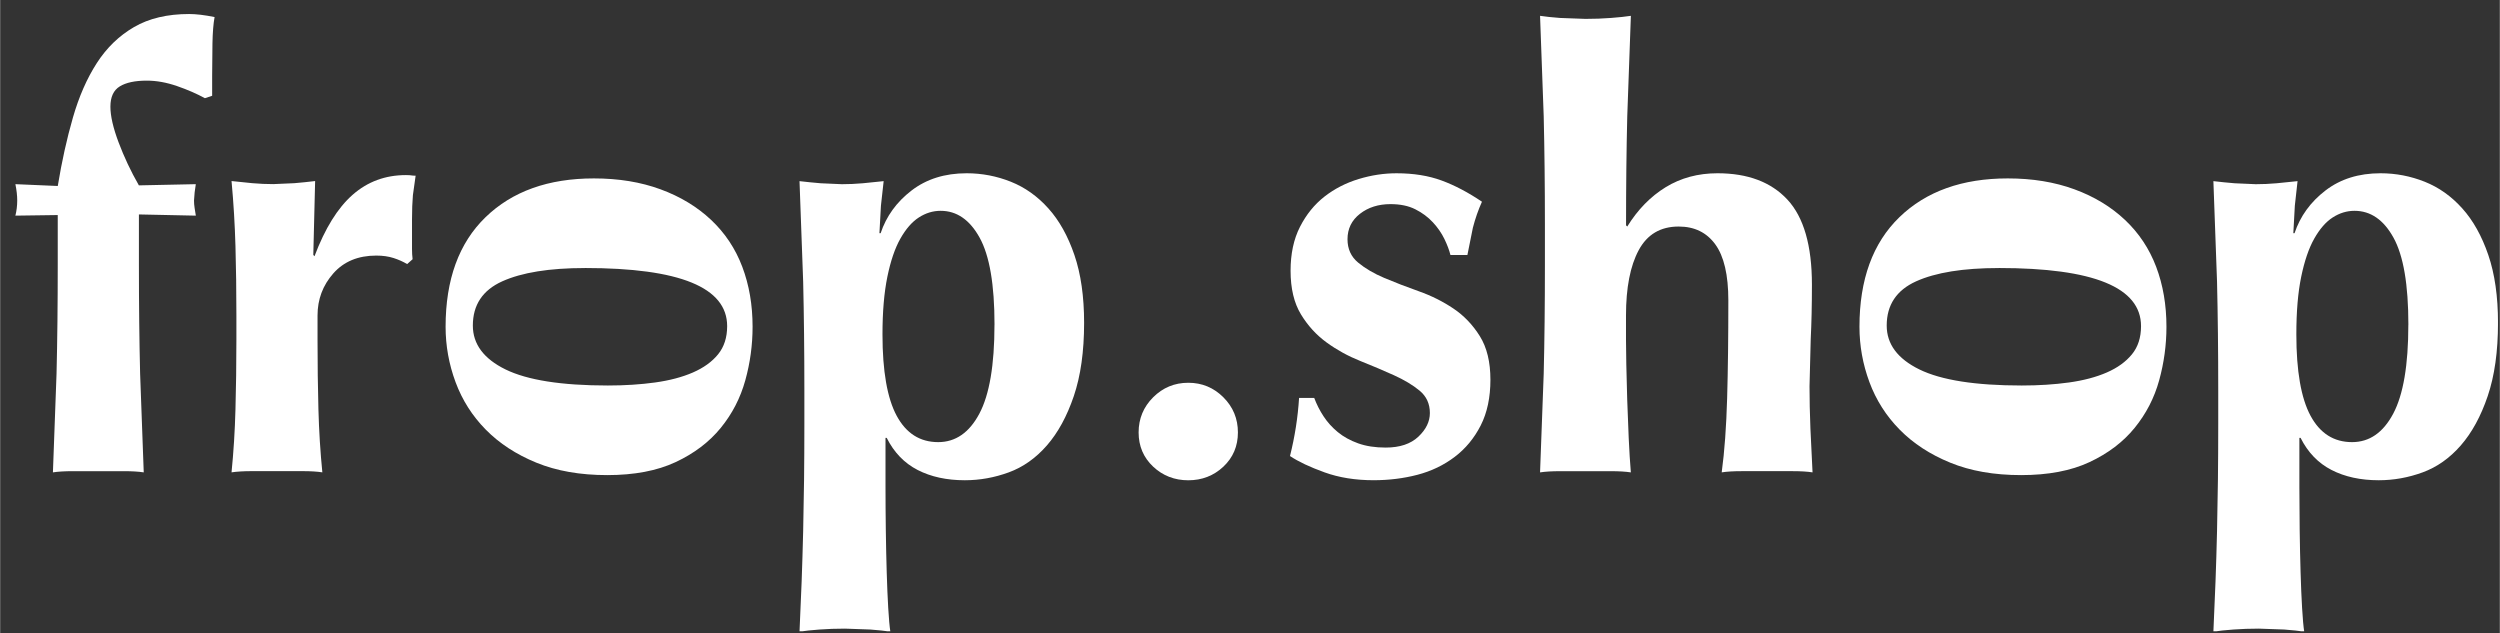 <svg xmlns="http://www.w3.org/2000/svg" xmlns:xlink="http://www.w3.org/1999/xlink" width="1188" zoomAndPan="magnify" viewBox="0 0 890.88 225.75" height="301" preserveAspectRatio="xMidYMid meet" version="1.0"><rect x="0" y="0" width="890.88" height="225.75" fill="#333333" stroke="none"/><defs><clipPath id="da5e577593"><path d="M 5.203 4.77 L 76.75 4.77 L 76.75 168.73 L 5.203 168.73 Z M 5.203 4.77 " clip-rule="nonzero"/></clipPath><clipPath id="cef50b45ee"><path d="M 69.305 68.652 L 69.086 71.461 C 69.086 72.32 69.156 73.23 69.305 74.156 L 69.734 76.855 L 49.449 76.426 L 49.449 94.336 C 49.449 108.441 49.59 121.387 49.879 133.184 L 51.168 168.355 C 49.297 168.062 46.922 167.926 44.043 167.926 L 25.926 167.926 C 23.047 167.926 20.672 168.062 18.801 168.355 L 20.09 133.184 C 20.379 121.387 20.52 108.441 20.52 94.336 L 20.52 76.645 L 5.426 76.855 C 5.855 75.125 6.078 73.328 6.078 71.461 C 6.078 69.734 5.867 67.797 5.426 65.637 L 20.531 66.285 C 21.969 57.516 23.766 49.387 25.926 41.902 C 28.082 34.422 30.918 27.949 34.445 22.477 C 37.973 17 42.395 12.734 47.719 9.641 C 53.043 6.543 59.598 4.996 67.359 4.996 C 69.805 4.996 72.824 5.355 76.418 6.074 C 75.988 8.379 75.738 11.508 75.66 15.461 L 75.551 27.012 L 75.551 34.133 L 72.961 34.992 C 70.086 33.414 66.781 31.973 63.035 30.676 C 59.289 29.379 55.691 28.738 52.246 28.738 C 48.07 28.738 44.875 29.418 42.637 30.785 C 40.398 32.156 39.289 34.562 39.289 38.02 C 39.289 41.324 40.258 45.57 42.207 50.742 C 44.156 55.918 46.551 61.031 49.438 66.066 L 69.727 65.637 C 69.578 66.785 69.438 67.797 69.297 68.652 " clip-rule="nonzero"/></clipPath><clipPath id="995f461261"><path d="M 82.117 62.008 L 148.297 62.008 L 148.297 168.73 L 82.117 168.73 Z M 82.117 62.008 " clip-rule="nonzero"/></clipPath><clipPath id="2b5643d381"><path d="M 112.027 91.32 C 115.766 81.391 120.301 74.09 125.625 69.414 C 130.949 64.738 137.281 62.402 144.613 62.402 L 145.941 62.441 C 146.949 62.59 147.488 62.621 148.07 62.621 L 147.102 69.523 C 146.891 71.969 146.781 74.848 146.781 78.152 L 146.781 88.723 C 146.781 90.02 146.852 91.238 146.992 92.387 L 145.051 94.117 C 143.613 93.258 141.996 92.539 140.199 91.957 C 138.398 91.379 136.352 91.09 134.043 91.09 C 127.57 91.09 122.469 93.207 118.723 97.453 C 114.977 101.699 113.109 106.703 113.109 112.445 L 113.109 121.074 C 113.109 129.855 113.219 138.129 113.426 145.898 C 113.637 153.668 114.105 161.152 114.824 168.344 C 112.957 168.055 110.621 167.914 107.812 167.914 L 89.586 167.914 C 86.848 167.914 84.469 168.055 82.461 168.344 C 83.18 161.152 83.652 153.668 83.859 145.898 C 84.07 138.129 84.191 129.855 84.191 121.074 L 84.191 112.445 C 84.191 103.676 84.082 95.434 83.859 87.734 C 83.641 80.031 83.18 72.301 82.461 64.527 L 89.914 65.289 C 92.43 65.508 94.906 65.617 97.355 65.617 L 104.809 65.289 C 107.324 65.078 109.801 64.828 112.25 64.527 L 111.602 90.859 Z M 112.027 91.32 " clip-rule="nonzero"/></clipPath><clipPath id="6534044d35"><path d="M 158.75 63.586 L 268.215 63.586 L 268.215 169.332 L 158.75 169.332 Z M 158.75 63.586 " clip-rule="nonzero"/></clipPath><clipPath id="9ba0ab70ea"><path d="M 208.387 95.531 C 195.73 95.531 185.91 97.117 178.93 100.273 C 171.945 103.43 168.461 108.688 168.461 116.027 C 168.461 122.648 172.344 127.863 180.117 131.672 C 187.887 135.477 200.043 137.395 216.586 137.395 C 222.629 137.395 228.242 137.035 233.418 136.316 C 238.594 135.598 243.098 134.406 246.902 132.75 C 250.707 131.09 253.707 128.934 255.863 126.277 C 258.02 123.621 259.098 120.273 259.098 116.238 C 259.098 102.434 242.199 95.52 208.387 95.52 M 216.367 169.328 C 206.727 169.328 198.316 167.852 191.113 164.902 C 183.914 161.957 177.918 158.043 173.094 153.145 C 168.27 148.25 164.684 142.609 162.305 136.207 C 159.93 129.801 158.75 123.219 158.75 116.457 C 158.75 99.625 163.496 86.602 172.996 77.402 C 182.496 68.199 195.359 63.586 211.621 63.586 C 220.402 63.586 228.312 64.883 235.355 67.473 C 242.398 70.059 248.41 73.695 253.375 78.371 C 258.34 83.043 262.047 88.617 264.492 95.09 C 266.941 101.562 268.16 108.688 268.16 116.457 C 268.16 122.93 267.301 129.293 265.562 135.555 C 263.824 141.82 260.926 147.461 256.82 152.496 C 252.715 157.531 247.363 161.598 240.738 164.695 C 234.117 167.789 225.996 169.328 216.355 169.328 " clip-rule="nonzero"/></clipPath><clipPath id="5f339b5e14"><path d="M 284.887 61.75 L 386.316 61.75 L 386.316 225 L 284.887 225 Z M 284.887 61.75 " clip-rule="nonzero"/></clipPath><clipPath id="9fdbadbaba"><path d="M 354.383 115.703 C 354.383 101.457 352.625 91.141 349.098 84.738 C 345.57 78.332 340.926 75.137 335.184 75.137 C 332.445 75.137 329.859 75.926 327.41 77.504 C 324.965 79.082 322.777 81.609 320.828 85.055 C 318.879 88.504 317.344 93.039 316.195 98.652 C 315.043 104.266 314.457 111.098 314.457 119.16 C 314.457 132.254 316.145 141.922 319.52 148.188 C 322.895 154.449 327.832 157.574 334.305 157.574 C 340.488 157.574 345.383 154.199 348.977 147.438 C 352.574 140.676 354.371 130.105 354.371 115.711 M 286.617 139.227 C 286.617 125.133 286.465 112.176 286.188 100.379 L 284.887 64.559 C 287.336 64.848 289.852 65.098 292.441 65.316 L 299.992 65.648 C 302.438 65.648 304.918 65.539 307.434 65.316 L 314.875 64.559 C 314.586 67.008 314.254 69.922 313.906 73.301 L 313.367 83.117 L 313.797 83.117 C 315.812 77.074 319.48 72 324.805 67.906 C 330.129 63.809 336.68 61.75 344.453 61.75 C 349.918 61.75 355.172 62.762 360.203 64.77 C 365.238 66.777 369.695 69.941 373.578 74.27 C 377.465 78.594 380.551 84.129 382.859 90.879 C 385.168 97.633 386.316 105.703 386.316 115.055 C 386.316 125.27 385.086 133.973 382.648 141.164 C 380.211 148.355 377.008 154.219 373.051 158.754 C 369.094 163.289 364.559 166.484 359.457 168.355 C 354.352 170.223 349.129 171.16 343.812 171.16 C 337.34 171.16 331.727 169.934 326.98 167.496 C 322.238 165.059 318.551 161.23 315.965 156.059 L 315.535 156.059 L 315.535 173.539 C 315.535 178.574 315.574 183.715 315.645 188.973 C 315.715 194.227 315.824 199.219 315.965 203.965 C 316.105 208.707 316.285 212.953 316.504 216.699 C 316.723 220.445 316.973 223.242 317.262 225.121 C 315.395 224.832 313.016 224.582 310.141 224.363 L 301.082 224.043 C 297.914 224.043 294.887 224.152 292.012 224.363 C 289.133 224.57 286.758 224.832 284.887 225.121 L 285.648 207.211 C 285.867 201.316 286.035 195.344 286.188 189.301 L 286.508 170.961 C 286.578 164.777 286.617 158.156 286.617 151.102 Z M 286.617 139.227 " clip-rule="nonzero"/></clipPath><clipPath id="67e9a19334"><path d="M 405.742 136.418 L 441.168 136.418 L 441.168 171.301 L 405.742 171.301 Z M 405.742 136.418 " clip-rule="nonzero"/></clipPath><clipPath id="701d76d5b7"><path d="M 405.742 154.117 C 405.742 149.223 407.469 145.051 410.914 141.602 C 414.363 138.156 418.547 136.418 423.441 136.418 C 428.336 136.418 432.5 138.148 435.957 141.602 C 439.414 145.059 441.133 149.234 441.133 154.117 C 441.133 159.004 439.402 163.078 435.957 166.316 C 432.512 169.551 428.328 171.172 423.441 171.172 C 418.559 171.172 414.371 169.551 410.926 166.316 C 407.48 163.078 405.742 159.004 405.742 154.117 " clip-rule="nonzero"/></clipPath><clipPath id="1ecd2f86b6"><path d="M 459.695 61.754 L 531.125 61.754 L 531.125 171.41 L 459.695 171.41 Z M 459.695 61.754 " clip-rule="nonzero"/></clipPath><clipPath id="c8b4c88bee"><path d="M 471.672 148.398 C 473.039 150.484 474.727 152.352 476.746 154.012 C 478.762 155.668 481.168 156.996 483.977 158.004 C 486.785 159.016 490.051 159.516 493.797 159.516 C 498.832 159.516 502.715 158.215 505.453 155.629 C 508.191 153.043 509.547 150.234 509.547 147.207 C 509.547 143.902 508.32 141.246 505.883 139.227 C 503.445 137.207 500.379 135.383 496.711 133.723 C 493.047 132.066 489.051 130.375 484.734 128.648 C 480.422 126.922 476.426 124.734 472.758 122.066 C 469.094 119.398 466.035 116.062 463.59 112.027 C 461.141 107.992 459.902 102.828 459.902 96.492 C 459.902 90.449 461.012 85.238 463.25 80.852 C 465.488 76.465 468.395 72.871 471.988 70.062 C 475.586 67.258 479.652 65.18 484.188 63.801 C 488.723 62.422 493.215 61.754 497.672 61.754 C 503.715 61.754 509.07 62.613 513.754 64.34 C 518.438 66.066 523.215 68.586 528.109 71.891 C 526.809 74.777 525.73 77.863 524.871 81.172 L 522.922 90.879 L 516.879 90.879 C 516.449 89.152 515.73 87.254 514.723 85.168 C 513.715 83.078 512.344 81.102 510.617 79.234 C 508.891 77.367 506.801 75.816 504.363 74.59 C 501.926 73.359 498.969 72.75 495.516 72.75 C 491.199 72.75 487.562 73.91 484.617 76.207 C 481.668 78.504 480.191 81.531 480.191 85.266 C 480.191 88.723 481.449 91.488 483.969 93.578 C 486.484 95.664 489.609 97.504 493.355 99.082 C 497.102 100.66 501.199 102.246 505.652 103.824 C 510.109 105.402 514.215 107.461 517.961 109.98 C 521.703 112.496 524.832 115.773 527.348 119.797 C 529.867 123.824 531.125 129.008 531.125 135.332 C 531.125 141.652 529.977 147.09 527.668 151.621 C 525.359 156.156 522.273 159.895 518.387 162.84 C 514.504 165.789 510.078 167.914 505.113 169.215 C 500.148 170.512 494.934 171.152 489.469 171.152 C 482.996 171.152 477.164 170.211 471.988 168.344 C 466.816 166.477 462.711 164.547 459.695 162.531 C 461.422 155.629 462.5 148.715 462.93 141.812 L 468.324 141.812 C 469.191 144.121 470.301 146.32 471.672 148.398 " clip-rule="nonzero"/></clipPath><clipPath id="b814dd71d7"><path d="M 548.816 5.641 L 646 5.641 L 646 168.379 L 548.816 168.379 Z M 548.816 5.641 " clip-rule="nonzero"/></clipPath><clipPath id="5cb7d403ab"><path d="M 550.117 41.461 L 548.816 5.641 C 550.688 5.93 553.062 6.18 555.941 6.398 L 565.012 6.73 C 568.168 6.73 571.191 6.621 574.07 6.398 C 576.945 6.18 579.312 5.93 581.184 5.641 L 579.895 41.461 C 579.605 53.258 579.465 66.203 579.465 80.309 L 579.895 80.738 C 583.629 74.695 588.203 70.02 593.598 66.711 C 598.992 63.406 605.145 61.75 612.047 61.75 C 622.836 61.75 631.148 64.875 636.969 71.137 C 642.793 77.402 645.711 87.508 645.711 101.453 C 645.711 108.797 645.562 115.27 645.281 120.871 L 644.852 137.703 C 644.852 142.309 644.961 147.305 645.172 152.707 L 645.93 168.352 C 644.062 168.059 641.684 167.922 638.809 167.922 L 620.68 167.922 C 617.801 167.922 615.426 168.059 613.555 168.352 C 614.566 160.867 615.203 152.059 615.492 141.918 C 615.785 131.781 615.922 120.164 615.922 107.066 C 615.922 98.008 614.375 91.355 611.277 87.102 C 608.184 82.844 603.836 80.738 598.223 80.738 C 591.75 80.738 587.004 83.543 583.98 89.156 C 580.953 94.773 579.445 102.543 579.445 112.461 L 579.445 121.094 C 579.445 123.109 579.473 126.027 579.555 129.832 C 579.633 133.637 579.734 137.812 579.875 142.348 L 580.414 156.164 C 580.633 160.84 580.883 164.902 581.172 168.359 C 579.305 168.07 576.926 167.93 574.051 167.93 L 555.941 167.93 C 553.062 167.93 550.688 168.07 548.816 168.359 L 550.117 133.188 C 550.406 121.391 550.547 108.445 550.547 94.344 L 550.547 80.309 C 550.547 66.215 550.395 53.258 550.117 41.461 " clip-rule="nonzero"/></clipPath><clipPath id="b7dd249c96"><path d="M 662.652 63.586 L 772.117 63.586 L 772.117 169.332 L 662.652 169.332 Z M 662.652 63.586 " clip-rule="nonzero"/></clipPath><clipPath id="ccc285666b"><path d="M 712.289 95.531 C 699.633 95.531 689.812 97.117 682.832 100.273 C 675.848 103.434 672.363 108.688 672.363 116.027 C 672.363 122.652 676.25 127.863 684.02 131.672 C 691.793 135.477 703.949 137.395 720.488 137.395 C 726.531 137.395 732.148 137.035 737.32 136.316 C 742.496 135.598 747 134.406 750.805 132.75 C 754.613 131.09 757.598 128.934 759.766 126.277 C 761.934 123.621 763.004 120.273 763.004 116.238 C 763.004 102.434 746.102 95.52 712.289 95.52 M 720.27 169.328 C 710.629 169.328 702.219 167.852 695.02 164.902 C 687.816 161.957 681.832 158.043 677.008 153.148 C 672.184 148.254 668.586 142.609 666.211 136.207 C 663.832 129.801 662.652 123.219 662.652 116.457 C 662.652 99.625 667.398 86.602 676.898 77.402 C 686.398 68.199 699.273 63.586 715.523 63.586 C 724.305 63.586 732.219 64.883 739.27 67.473 C 746.32 70.059 752.324 73.695 757.277 78.371 C 762.234 83.043 765.949 88.617 768.398 95.09 C 770.844 101.562 772.062 108.688 772.062 116.457 C 772.062 122.93 771.195 129.293 769.465 135.555 C 767.738 141.82 764.82 147.465 760.727 152.496 C 756.629 157.531 751.266 161.598 744.652 164.695 C 738.039 167.789 729.91 169.328 720.27 169.328 " clip-rule="nonzero"/></clipPath><clipPath id="a96c21a1aa"><path d="M 788.793 61.75 L 890.328 61.75 L 890.328 225 L 788.793 225 Z M 788.793 61.75 " clip-rule="nonzero"/></clipPath><clipPath id="e9fe07be25"><path d="M 858.285 115.703 C 858.285 101.457 856.527 91.141 853 84.738 C 849.473 78.332 844.828 75.137 839.086 75.137 C 836.348 75.137 833.762 75.926 831.312 77.504 C 828.867 79.082 826.68 81.609 824.73 85.055 C 822.785 88.504 821.246 93.039 820.086 98.652 C 818.93 104.266 818.359 111.098 818.359 119.16 C 818.359 132.254 820.047 141.922 823.422 148.188 C 826.801 154.449 831.734 157.574 838.207 157.574 C 844.391 157.574 849.285 154.199 852.879 147.438 C 856.477 140.676 858.273 130.105 858.273 115.711 M 790.52 139.227 C 790.52 125.133 790.371 112.176 790.09 100.379 L 788.793 64.559 C 791.238 64.848 793.758 65.098 796.344 65.316 L 803.895 65.648 C 806.344 65.648 808.82 65.539 811.336 65.316 L 818.789 64.559 C 818.5 67.008 818.168 69.922 817.82 73.301 L 817.281 83.117 L 817.711 83.117 C 819.727 77.074 823.395 72 828.719 67.906 C 834.043 63.809 840.586 61.75 848.355 61.75 C 853.82 61.75 859.062 62.762 864.109 64.77 C 869.152 66.777 873.609 69.941 877.492 74.27 C 881.379 78.594 884.465 84.129 886.773 90.879 C 889.082 97.633 890.23 105.703 890.23 115.055 C 890.23 125.27 889 133.973 886.562 141.164 C 884.125 148.355 880.918 154.219 876.965 158.754 C 873.008 163.289 868.473 166.484 863.367 168.355 C 858.266 170.223 853.039 171.16 847.727 171.16 C 841.254 171.16 835.641 169.934 830.895 167.496 C 826.148 165.059 822.453 161.23 819.867 156.059 L 819.438 156.059 L 819.438 173.539 C 819.438 178.574 819.477 183.715 819.547 188.973 C 819.617 194.227 819.727 199.219 819.867 203.965 C 820.008 208.707 820.188 212.953 820.406 216.699 C 820.625 220.445 820.875 223.242 821.164 225.121 C 819.297 224.832 816.922 224.582 814.043 224.363 L 804.984 224.043 C 801.816 224.043 798.801 224.152 795.914 224.363 C 793.027 224.57 790.66 224.832 788.793 225.121 L 789.551 207.211 C 789.77 201.316 789.949 195.344 790.09 189.301 L 790.41 170.961 C 790.48 164.777 790.52 158.156 790.52 151.102 Z M 790.52 139.227 " clip-rule="nonzero"/></clipPath></defs><g clip-path="url(#da5e577593)"><g clip-path="url(#cef50b45ee)"><path fill="#ffffff" d="M 0.434 0 L 153.066 0 L 153.066 173.5 L 0.434 173.5 Z M 0.434 0 " fill-opacity="1" fill-rule="nonzero"/></g></g><g clip-path="url(#995f461261)"><g clip-path="url(#2b5643d381)"><path fill="#ffffff" d="M 0.434 0 L 153.066 0 L 153.066 173.5 L 0.434 173.5 Z M 0.434 0 " fill-opacity="1" fill-rule="nonzero"/></g></g><g clip-path="url(#6534044d35)"><g clip-path="url(#9ba0ab70ea)"><path fill="#ffffff" d="M 158.75 63.586 L 268.215 63.586 L 268.215 169.332 L 158.75 169.332 Z M 158.75 63.586 " fill-opacity="1" fill-rule="nonzero"/></g></g><g clip-path="url(#5f339b5e14)"><g clip-path="url(#9fdbadbaba)"><path fill="#ffffff" d="M 284.887 61.75 L 386.316 61.75 L 386.316 224.988 L 284.887 224.988 Z M 284.887 61.75 " fill-opacity="1" fill-rule="nonzero"/></g></g><g clip-path="url(#67e9a19334)"><g clip-path="url(#701d76d5b7)"><path fill="#ffffff" d="M 405.742 136.418 L 441.168 136.418 L 441.168 171.164 L 405.742 171.164 Z M 405.742 136.418 " fill-opacity="1" fill-rule="nonzero"/></g></g><g clip-path="url(#1ecd2f86b6)"><g clip-path="url(#c8b4c88bee)"><path fill="#ffffff" d="M 459.695 61.754 L 531.125 61.754 L 531.125 171.133 L 459.695 171.133 Z M 459.695 61.754 " fill-opacity="1" fill-rule="nonzero"/></g></g><g clip-path="url(#b814dd71d7)"><g clip-path="url(#5cb7d403ab)"><path fill="#ffffff" d="M 548.816 5.641 L 645.93 5.641 L 645.93 168.379 L 548.816 168.379 Z M 548.816 5.641 " fill-opacity="1" fill-rule="nonzero"/></g></g><g clip-path="url(#b7dd249c96)"><g clip-path="url(#ccc285666b)"><path fill="#ffffff" d="M 662.652 63.586 L 772.117 63.586 L 772.117 169.332 L 662.652 169.332 Z M 662.652 63.586 " fill-opacity="1" fill-rule="nonzero"/></g></g><g clip-path="url(#a96c21a1aa)"><g clip-path="url(#e9fe07be25)"><path fill="#ffffff" d="M 788.793 61.75 L 890.219 61.75 L 890.219 224.988 L 788.793 224.988 Z M 788.793 61.75 " fill-opacity="1" fill-rule="nonzero"/></g></g></svg>
